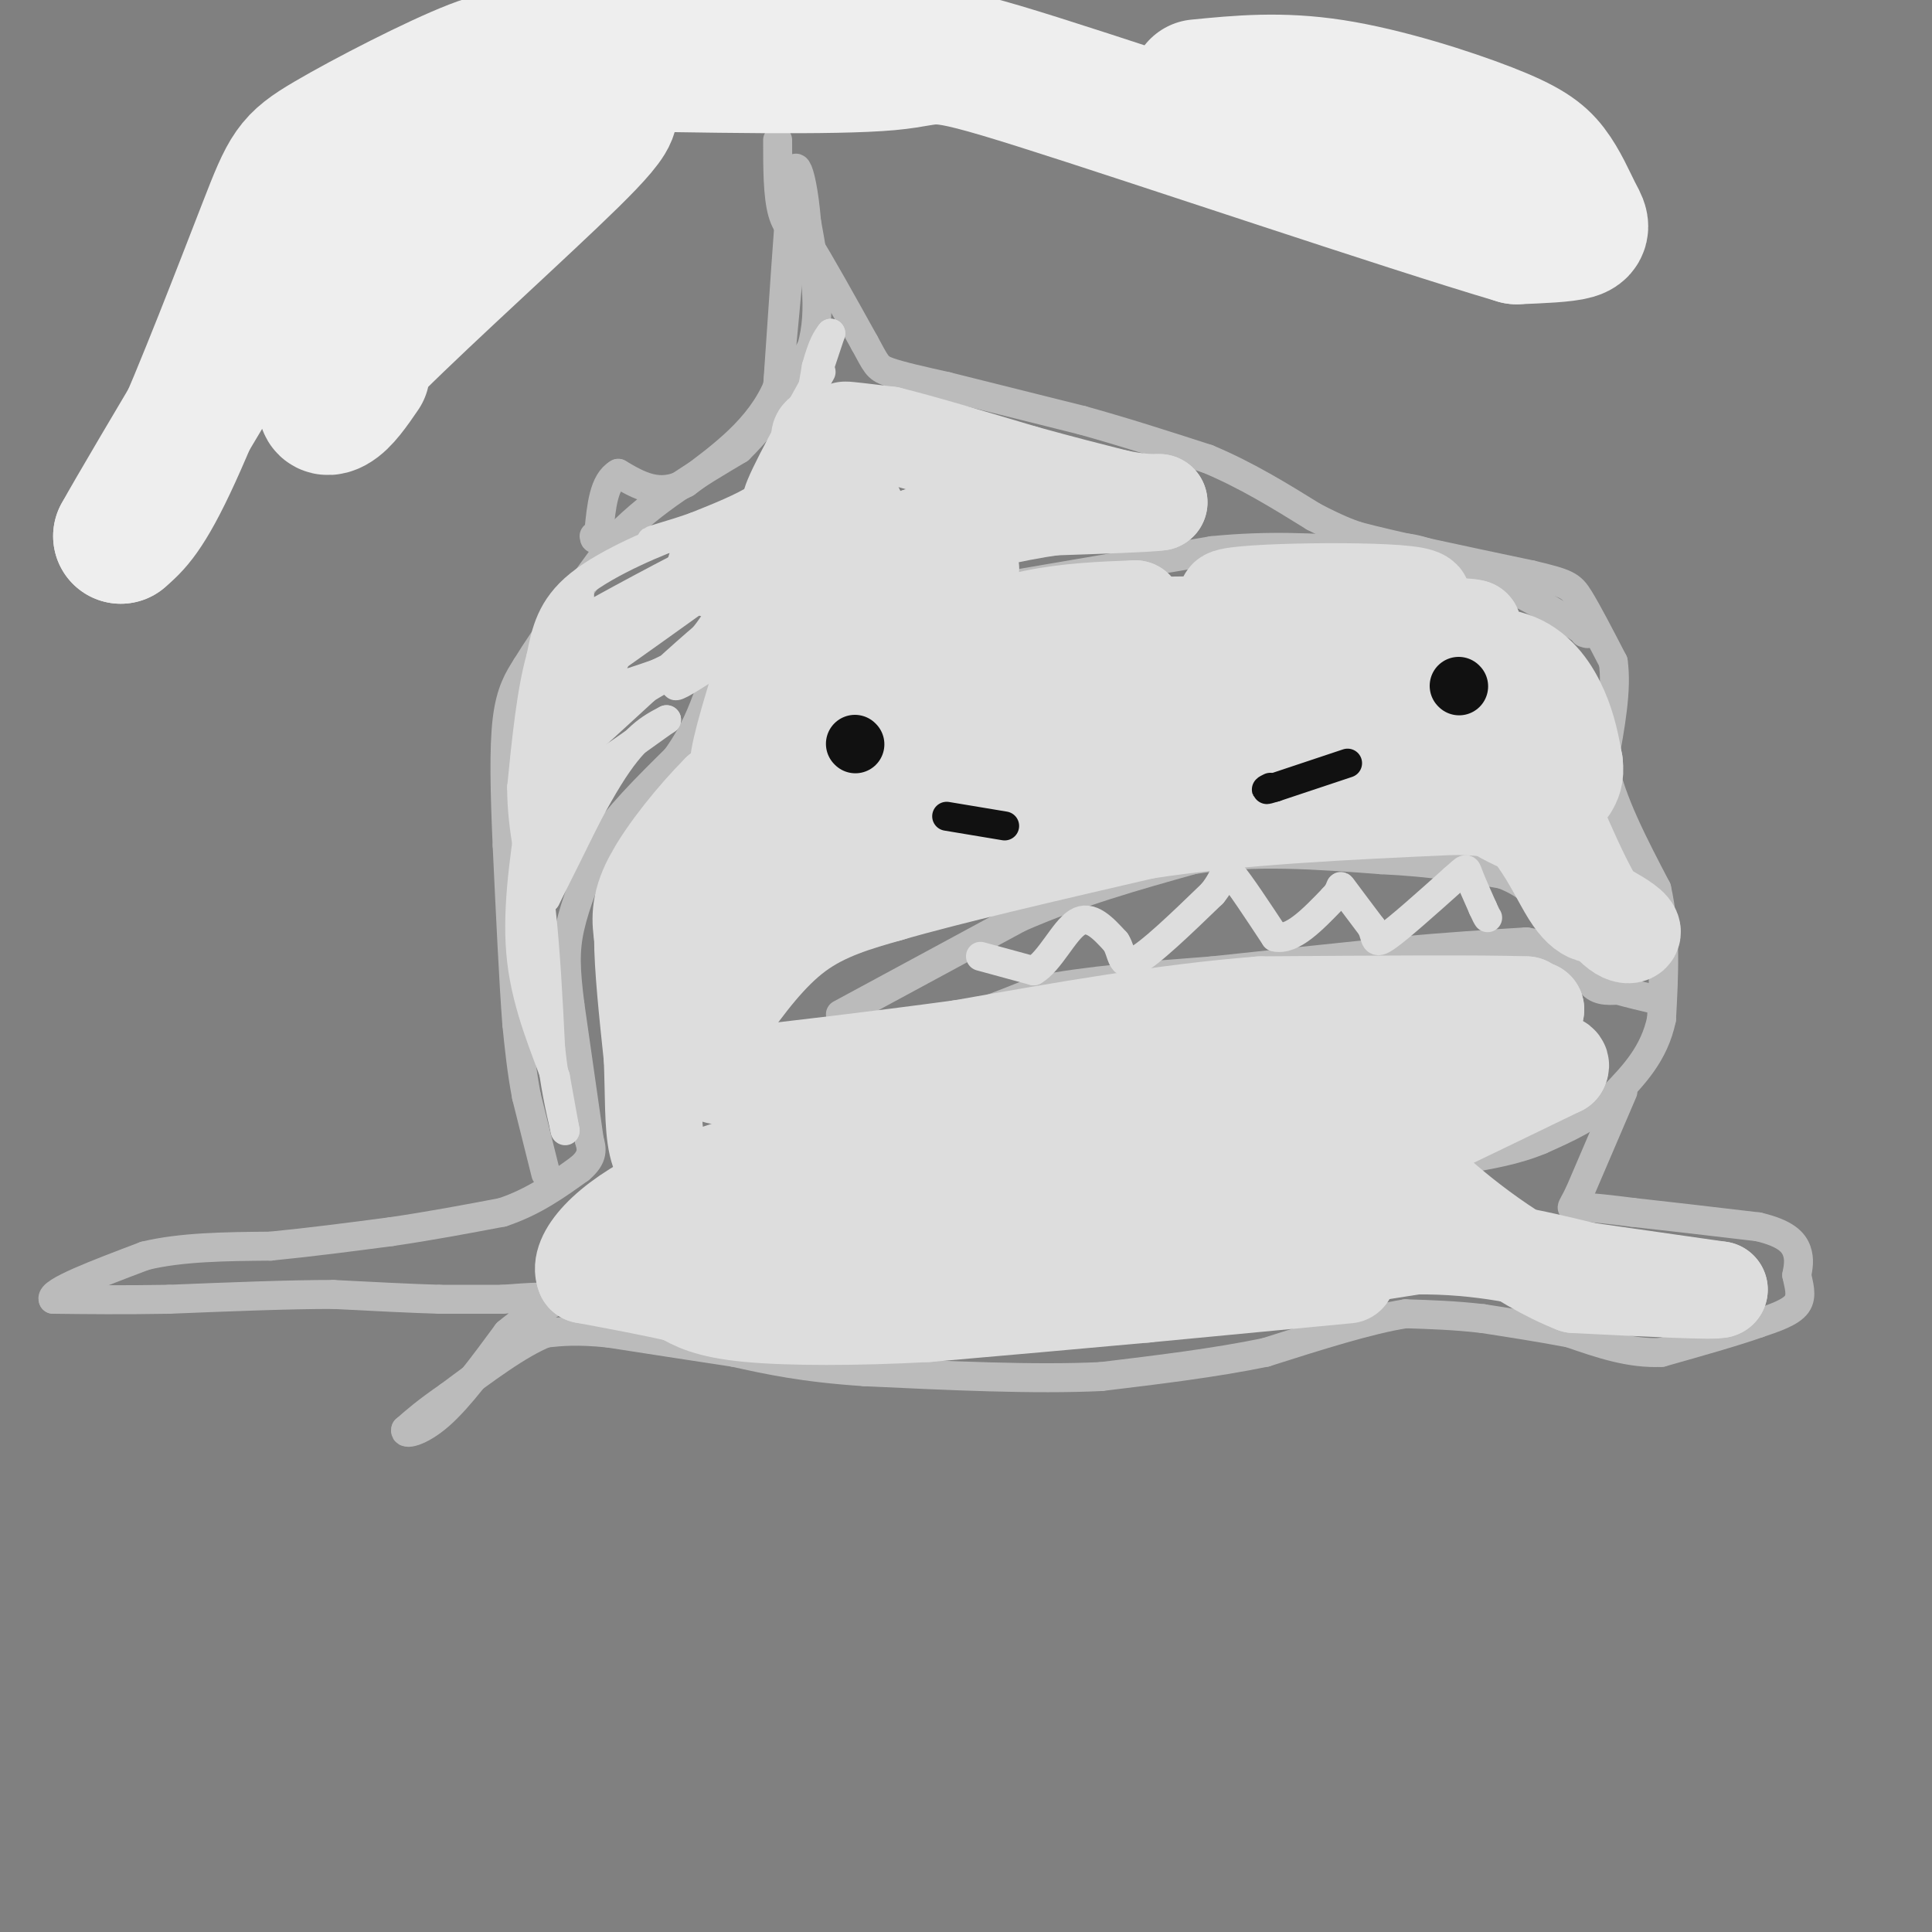 <svg viewBox='0 0 400 400' version='1.1' xmlns='http://www.w3.org/2000/svg' xmlns:xlink='http://www.w3.org/1999/xlink'><rect x="0" y="0" width="400" height="400" fill="#808080" stroke="none"/><g fill='none' stroke='#BBBBBB' stroke-width='6' stroke-linecap='round' stroke-linejoin='round'><path d='M161,29c0.000,5.750 0.000,11.500 1,15c1.000,3.500 3.000,4.750 5,6'/><path d='M167,50c2.833,4.500 7.417,12.750 12,21'/><path d='M179,71c2.444,4.467 2.556,5.133 5,6c2.444,0.867 7.222,1.933 12,3'/><path d='M196,80c6.667,1.667 17.333,4.333 28,7'/><path d='M224,87c9.000,2.500 17.500,5.250 26,8'/><path d='M250,95c8.000,3.333 15.000,7.667 22,12'/><path d='M272,107c5.167,2.667 7.083,3.333 9,4'/><path d='M281,111c7.500,2.000 21.750,5.000 36,8'/><path d='M317,119c7.511,1.778 8.289,2.222 10,5c1.711,2.778 4.356,7.889 7,13'/><path d='M334,137c0.833,5.667 -0.583,13.333 -2,21'/><path d='M332,158c1.500,7.833 6.250,16.917 11,26'/><path d='M343,184c2.000,8.833 1.500,17.917 1,27'/><path d='M344,211c-1.500,7.167 -5.750,11.583 -10,16'/><path d='M334,227c-4.167,4.167 -9.583,6.583 -15,9'/><path d='M319,236c-5.167,2.167 -10.583,3.083 -16,4'/><path d='M336,226c0.000,0.000 -9.000,21.000 -9,21'/><path d='M327,247c-1.889,3.889 -2.111,3.111 0,3c2.111,-0.111 6.556,0.444 11,1'/><path d='M338,251c6.167,0.667 16.083,1.833 26,3'/><path d='M364,254c5.822,1.356 7.378,3.244 8,5c0.622,1.756 0.311,3.378 0,5'/><path d='M372,264c0.356,1.933 1.244,4.267 0,6c-1.244,1.733 -4.622,2.867 -8,4'/><path d='M364,274c-4.667,1.667 -12.333,3.833 -20,6'/><path d='M344,280c-6.500,0.333 -12.750,-1.833 -19,-4'/><path d='M325,276c-6.167,-1.167 -12.083,-2.083 -18,-3'/><path d='M307,273c-5.667,-0.667 -10.833,-0.833 -16,-1'/><path d='M291,272c-7.500,1.167 -18.250,4.583 -29,8'/><path d='M262,280c-10.500,2.167 -22.250,3.583 -34,5'/><path d='M228,285c-13.833,0.667 -31.417,-0.167 -49,-1'/><path d='M179,284c-12.667,-0.833 -19.833,-2.417 -27,-4'/><path d='M152,280c-8.833,-1.333 -17.417,-2.667 -26,-4'/><path d='M126,276c-6.500,-0.667 -9.750,-0.333 -13,0'/><path d='M113,276c-5.500,2.167 -12.750,7.583 -20,13'/><path d='M93,289c-4.833,3.333 -6.917,5.167 -9,7'/><path d='M84,296c-0.467,1.178 2.867,0.622 7,-3c4.133,-3.622 9.067,-10.311 14,-17'/><path d='M105,276c4.889,-4.200 10.111,-6.200 10,-7c-0.111,-0.800 -5.556,-0.400 -11,0'/><path d='M104,269c-4.000,0.000 -8.500,0.000 -13,0'/><path d='M91,269c-5.833,-0.167 -13.917,-0.583 -22,-1'/><path d='M69,268c-9.333,0.000 -21.667,0.500 -34,1'/><path d='M35,269c-9.667,0.167 -16.833,0.083 -24,0'/><path d='M11,269c-0.833,-1.500 9.083,-5.250 19,-9'/><path d='M30,260c7.500,-1.833 16.750,-1.917 26,-2'/><path d='M56,258c8.500,-0.833 16.750,-1.917 25,-3'/><path d='M81,255c8.000,-1.167 15.500,-2.583 23,-4'/><path d='M104,251c6.500,-2.167 11.250,-5.583 16,-9'/><path d='M120,242c3.000,-2.500 2.500,-4.250 2,-6'/><path d='M113,243c0.000,0.000 -4.000,-16.000 -4,-16'/><path d='M109,227c-1.000,-5.167 -1.500,-10.083 -2,-15'/><path d='M107,212c-0.667,-8.667 -1.333,-22.833 -2,-37'/><path d='M105,175c-0.489,-11.044 -0.711,-20.156 0,-26c0.711,-5.844 2.356,-8.422 4,-11'/><path d='M109,138c3.833,-6.333 11.417,-16.667 19,-27'/><path d='M128,111c7.333,-7.500 16.167,-12.750 25,-18'/><path d='M153,93c6.667,-6.500 10.833,-13.750 15,-21'/><path d='M168,72c2.333,-7.833 0.667,-16.917 -1,-26'/><path d='M167,46c-0.556,-6.622 -1.444,-10.178 -2,-11c-0.556,-0.822 -0.778,1.089 -1,3'/><path d='M164,38c-0.667,7.500 -1.833,24.750 -3,42'/><path d='M161,80c0.333,-2.000 2.667,-28.000 3,-32c0.333,-4.000 -1.333,14.000 -3,32'/><path d='M161,80c-3.667,8.667 -11.333,14.333 -19,20'/><path d='M142,100c-5.500,3.000 -9.750,0.500 -14,-2'/><path d='M128,98c-3.000,1.667 -3.500,6.833 -4,12'/><path d='M124,110c-0.833,2.167 -0.917,1.583 -1,1'/><path d='M210,121c0.000,0.000 41.000,-7.000 41,-7'/><path d='M251,114c11.833,-1.167 20.917,-0.583 30,0'/><path d='M281,114c6.711,-0.356 8.489,-1.244 13,0c4.511,1.244 11.756,4.622 19,8'/><path d='M313,122c5.500,2.667 9.750,5.333 14,8'/><path d='M327,130c2.500,1.500 1.750,1.250 1,1'/><path d='M174,210c0.000,0.000 37.000,-20.000 37,-20'/><path d='M211,190c12.167,-5.333 24.083,-8.667 36,-12'/><path d='M247,178c12.500,-2.000 25.750,-1.000 39,0'/><path d='M286,178c10.667,0.500 17.833,1.750 25,3'/><path d='M311,181c6.333,2.333 9.667,6.667 13,11'/><path d='M324,192c2.867,4.067 3.533,8.733 5,11c1.467,2.267 3.733,2.133 6,2'/><path d='M335,205c2.333,0.667 5.167,1.333 8,2'/><path d='M177,213c4.333,0.667 8.667,1.333 15,0c6.333,-1.333 14.667,-4.667 23,-8'/><path d='M215,205c9.833,-2.000 22.917,-3.000 36,-4'/><path d='M251,201c12.333,-1.333 25.167,-2.667 38,-4'/><path d='M289,197c10.833,-1.000 18.917,-1.500 27,-2'/><path d='M316,195c6.833,1.000 10.417,4.500 14,8'/><path d='M330,203c2.333,1.333 1.167,0.667 0,0'/><path d='M122,236c0.000,0.000 -4.000,-28.000 -4,-28'/><path d='M118,208c-0.889,-7.156 -1.111,-11.044 0,-16c1.111,-4.956 3.556,-10.978 6,-17'/><path d='M124,175c3.667,-5.833 9.833,-11.917 16,-18'/><path d='M140,157c3.833,-5.333 5.417,-9.667 7,-14'/><path d='M147,143c1.333,-2.667 1.167,-2.333 1,-2'/></g>
<g fill='none' stroke='#DDDDDD' stroke-width='6' stroke-linecap='round' stroke-linejoin='round'><path d='M203,198c0.000,0.000 11.000,3.000 11,3'/><path d='M214,201c3.356,-1.933 6.244,-8.267 9,-10c2.756,-1.733 5.378,1.133 8,4'/><path d='M231,195c1.422,2.133 0.978,5.467 4,4c3.022,-1.467 9.511,-7.733 16,-14'/><path d='M251,185c2.978,-3.644 2.422,-5.756 4,-4c1.578,1.756 5.289,7.378 9,13'/><path d='M264,194c3.500,0.833 7.750,-3.583 12,-8'/><path d='M276,186c2.044,-2.044 1.156,-3.156 2,-2c0.844,1.156 3.422,4.578 6,8'/><path d='M284,192c0.978,2.222 0.422,3.778 3,2c2.578,-1.778 8.289,-6.889 14,-12'/><path d='M301,182c2.711,-2.400 2.489,-2.400 3,-1c0.511,1.400 1.756,4.200 3,7'/><path d='M307,188c0.667,1.500 0.833,1.750 1,2'/><path d='M170,77c-6.000,10.750 -12.000,21.500 -13,25c-1.000,3.500 3.000,-0.250 7,-4'/><path d='M164,98c2.000,-4.333 3.500,-13.167 5,-22'/><path d='M169,76c1.333,-4.833 2.167,-5.917 3,-7'/><path d='M172,69c0.000,0.000 -8.000,24.000 -8,24'/><path d='M164,93c-2.222,5.689 -3.778,7.911 -7,10c-3.222,2.089 -8.111,4.044 -13,6'/><path d='M144,109c-4.750,1.726 -10.125,3.042 -9,3c1.125,-0.042 8.750,-1.440 11,-2c2.250,-0.560 -0.875,-0.280 -4,0'/><path d='M142,110c-5.156,1.778 -16.044,6.222 -22,11c-5.956,4.778 -6.978,9.889 -8,15'/><path d='M112,136c-2.000,7.000 -3.000,17.000 -4,27'/><path d='M108,163c0.000,8.667 2.000,16.833 4,25'/><path d='M112,188c1.000,9.000 1.500,19.000 2,29'/><path d='M114,217c0.833,7.667 1.917,12.333 3,17'/><path d='M117,234c0.167,1.000 -0.917,-5.000 -2,-11'/><path d='M115,223c-1.956,-5.667 -5.844,-14.333 -7,-24c-1.156,-9.667 0.422,-20.333 2,-31'/><path d='M110,168c2.667,-8.422 8.333,-13.978 10,-13c1.667,0.978 -0.667,8.489 -3,16'/><path d='M117,171c1.844,-0.844 7.956,-10.956 8,-10c0.044,0.956 -5.978,12.978 -12,25'/><path d='M113,186c0.489,-1.133 7.711,-16.467 13,-25c5.289,-8.533 8.644,-10.267 12,-12'/><path d='M138,149c-4.356,2.889 -21.244,16.111 -27,15c-5.756,-1.111 -0.378,-16.556 5,-32'/><path d='M116,132c0.974,1.215 0.911,20.254 -1,33c-1.911,12.746 -5.668,19.201 -5,14c0.668,-5.201 5.762,-22.057 10,-33c4.238,-10.943 7.619,-15.971 11,-21'/><path d='M131,125c-0.548,3.726 -7.417,23.542 -10,23c-2.583,-0.542 -0.881,-21.440 -1,-25c-0.119,-3.560 -2.060,10.220 -4,24'/><path d='M116,147c-2.976,8.424 -8.416,17.485 -2,13c6.416,-4.485 24.689,-22.515 34,-30c9.311,-7.485 9.660,-4.424 6,-1c-3.660,3.424 -11.330,7.212 -19,11'/><path d='M135,140c-7.402,4.112 -16.406,8.892 -7,4c9.406,-4.892 37.222,-19.456 43,-22c5.778,-2.544 -10.483,6.930 -24,13c-13.517,6.070 -24.291,8.734 -28,9c-3.709,0.266 -0.355,-1.867 3,-4'/><path d='M122,140c14.212,-10.214 48.242,-33.748 44,-34c-4.242,-0.252 -46.758,22.778 -48,24c-1.242,1.222 38.788,-19.365 49,-24c10.212,-4.635 -9.394,6.683 -29,18'/><path d='M138,124c-9.677,5.506 -19.368,10.270 -17,8c2.368,-2.270 16.795,-11.575 24,-14c7.205,-2.425 7.189,2.030 5,7c-2.189,4.970 -6.551,10.453 -14,16c-7.449,5.547 -17.985,11.156 -13,8c4.985,-3.156 25.493,-15.078 46,-27'/><path d='M169,122c0.667,0.511 -20.667,15.289 -27,19c-6.333,3.711 2.333,-3.644 11,-11'/></g>
<g fill='none' stroke='#DDDDDD' stroke-width='20' stroke-linecap='round' stroke-linejoin='round'><path d='M148,118c3.289,0.178 6.578,0.356 9,0c2.422,-0.356 3.978,-1.244 6,-5c2.022,-3.756 4.511,-10.378 7,-17'/><path d='M170,96c0.689,-3.978 -1.089,-5.422 0,-6c1.089,-0.578 5.044,-0.289 9,0'/><path d='M179,90c0.111,-0.267 -4.111,-0.933 -4,-1c0.111,-0.067 4.556,0.467 9,1'/><path d='M184,90c6.167,1.500 17.083,4.750 28,8'/><path d='M212,98c7.833,2.167 13.417,3.583 19,5'/><path d='M231,103c4.667,1.000 6.833,1.000 9,1'/><path d='M240,104c-2.167,0.333 -12.083,0.667 -22,1'/><path d='M218,105c-8.333,1.167 -18.167,3.583 -28,6'/><path d='M190,111c-7.083,5.500 -10.792,16.250 -12,21c-1.208,4.750 0.083,3.500 2,2c1.917,-1.500 4.458,-3.250 7,-5'/><path d='M187,129c4.867,-3.222 13.533,-8.778 14,-11c0.467,-2.222 -7.267,-1.111 -15,0'/><path d='M186,118c-4.167,-2.500 -7.083,-8.750 -10,-15'/><path d='M176,103c-3.156,-1.800 -6.044,1.200 -9,8c-2.956,6.800 -5.978,17.400 -9,28'/><path d='M158,139c-2.956,9.467 -5.844,19.133 -5,20c0.844,0.867 5.422,-7.067 10,-15'/><path d='M163,144c1.644,-0.289 0.756,6.489 -2,11c-2.756,4.511 -7.378,6.756 -12,9'/><path d='M149,164c-4.889,4.867 -11.111,12.533 -14,18c-2.889,5.467 -2.444,8.733 -2,12'/><path d='M133,194c0.000,6.167 1.000,15.583 2,25'/><path d='M135,219c0.311,7.578 0.089,14.022 1,18c0.911,3.978 2.956,5.489 5,7'/><path d='M141,244c2.689,3.222 6.911,7.778 7,10c0.089,2.222 -3.956,2.111 -8,2'/><path d='M140,256c-2.444,-0.044 -4.556,-1.156 -3,-1c1.556,0.156 6.778,1.578 12,3'/><path d='M149,258c8.500,1.667 23.750,4.333 39,7'/><path d='M188,265c16.000,1.000 36.500,0.000 57,-1'/><path d='M245,264c17.500,-1.167 32.750,-3.583 48,-6'/><path d='M293,258c13.833,-0.167 24.417,2.417 35,5'/><path d='M328,263c10.500,1.500 19.250,2.750 28,4'/><path d='M356,267c-0.333,0.500 -15.167,-0.250 -30,-1'/><path d='M326,266c-11.357,-4.393 -24.750,-14.875 -31,-21c-6.250,-6.125 -5.357,-7.893 -4,-9c1.357,-1.107 3.179,-1.554 5,-2'/><path d='M296,234c5.333,-2.500 16.167,-7.750 27,-13'/><path d='M323,221c1.452,-2.238 -8.417,-1.333 -12,-3c-3.583,-1.667 -0.881,-5.905 1,-8c1.881,-2.095 2.940,-2.048 4,-2'/><path d='M316,208c-8.500,-0.333 -31.750,-0.167 -55,0'/><path d='M261,208c-19.500,1.500 -40.750,5.250 -62,9'/><path d='M199,217c-18.500,2.500 -33.750,4.250 -49,6'/><path d='M150,223c-8.250,-1.095 -4.375,-6.833 0,-13c4.375,-6.167 9.250,-12.762 15,-17c5.750,-4.238 12.375,-6.119 19,-8'/><path d='M184,185c12.000,-3.500 32.500,-8.250 53,-13'/><path d='M237,172c19.500,-3.000 41.750,-4.000 64,-5'/><path d='M301,167c14.000,0.167 17.000,3.083 20,6'/><path d='M321,173c-0.222,-0.133 -10.778,-3.467 -15,-8c-4.222,-4.533 -2.111,-10.267 0,-16'/><path d='M306,149c0.622,-3.378 2.178,-3.822 1,-3c-1.178,0.822 -5.089,2.911 -9,5'/><path d='M298,151c-2.111,1.756 -2.889,3.644 -9,4c-6.111,0.356 -17.556,-0.822 -29,-2'/><path d='M260,153c-6.556,-0.222 -8.444,0.222 -11,-2c-2.556,-2.222 -5.778,-7.111 -9,-12'/><path d='M240,139c-4.556,-3.111 -11.444,-4.889 -17,-5c-5.556,-0.111 -9.778,1.444 -14,3'/><path d='M209,137c-4.333,4.833 -8.167,15.417 -12,26'/><path d='M197,163c-3.422,7.111 -5.978,11.889 -11,15c-5.022,3.111 -12.511,4.556 -20,6'/><path d='M166,184c-10.178,5.467 -25.622,16.133 -26,12c-0.378,-4.133 14.311,-23.067 29,-42'/><path d='M169,154c7.044,-9.244 10.156,-11.356 9,-8c-1.156,3.356 -6.578,12.178 -12,21'/><path d='M166,167c-2.587,4.556 -3.055,5.447 5,0c8.055,-5.447 24.633,-17.233 26,-18c1.367,-0.767 -12.478,9.486 -18,11c-5.522,1.514 -2.721,-5.710 1,-11c3.721,-5.290 8.360,-8.645 13,-12'/><path d='M193,137c8.978,-2.836 24.922,-3.925 26,-4c1.078,-0.075 -12.710,0.864 -16,0c-3.290,-0.864 3.917,-3.533 11,-5c7.083,-1.467 14.041,-1.734 21,-2'/><path d='M235,126c-2.467,0.356 -19.133,2.244 -16,3c3.133,0.756 26.067,0.378 49,0'/><path d='M268,129c-3.679,1.226 -37.375,4.292 -42,6c-4.625,1.708 19.821,2.060 36,1c16.179,-1.060 24.089,-3.530 32,-6'/><path d='M294,130c-6.432,-2.150 -38.511,-4.524 -40,-6c-1.489,-1.476 27.611,-2.056 37,-1c9.389,1.056 -0.934,3.746 -12,7c-11.066,3.254 -22.876,7.073 -38,10c-15.124,2.927 -33.562,4.964 -52,7'/><path d='M189,147c-16.258,2.410 -30.904,4.935 -18,3c12.904,-1.935 53.359,-8.329 59,-7c5.641,1.329 -23.531,10.380 -30,14c-6.469,3.620 9.766,1.810 26,0'/><path d='M226,157c11.821,-0.485 28.375,-1.697 20,1c-8.375,2.697 -41.678,9.303 -36,9c5.678,-0.303 50.337,-7.515 67,-10c16.663,-2.485 5.332,-0.242 -6,2'/><path d='M271,159c5.952,-0.048 23.833,-1.167 35,4c11.167,5.167 15.619,16.619 19,22c3.381,5.381 5.690,4.690 8,4'/><path d='M333,189c2.607,1.429 5.125,3.000 5,4c-0.125,1.000 -2.893,1.429 -7,-5c-4.107,-6.429 -9.554,-19.714 -15,-33'/><path d='M316,155c-3.070,-7.915 -3.246,-11.204 -6,-13c-2.754,-1.796 -8.088,-2.099 -10,-4c-1.912,-1.901 -0.404,-5.400 1,-7c1.404,-1.600 2.702,-1.300 4,-1'/><path d='M305,130c-7.314,-0.617 -27.600,-1.660 -35,1c-7.400,2.660 -1.915,9.024 0,12c1.915,2.976 0.262,2.565 4,1c3.738,-1.565 12.869,-4.282 22,-7'/><path d='M296,137c6.976,-1.548 13.417,-1.917 18,0c4.583,1.917 7.310,6.119 9,10c1.690,3.881 2.345,7.440 3,11'/><path d='M326,158c0.333,2.667 -0.333,3.833 -1,5'/><path d='M279,264c0.000,0.000 -42.000,4.000 -42,4'/><path d='M237,268c-14.500,1.333 -29.750,2.667 -45,4'/><path d='M192,272c-14.600,0.800 -28.600,0.800 -37,0c-8.400,-0.800 -11.200,-2.400 -14,-4'/><path d='M141,268c-5.667,-1.333 -12.833,-2.667 -20,-4'/><path d='M121,264c-1.600,-3.733 4.400,-11.067 17,-17c12.600,-5.933 31.800,-10.467 51,-15'/><path d='M189,232c12.493,-2.818 18.225,-2.364 7,0c-11.225,2.364 -39.407,6.636 -36,10c3.407,3.364 38.402,5.818 46,8c7.598,2.182 -12.201,4.091 -32,6'/><path d='M174,256c-8.717,0.872 -14.509,0.052 -15,1c-0.491,0.948 4.319,3.663 25,-3c20.681,-6.663 57.234,-22.703 70,-27c12.766,-4.297 1.745,3.151 -12,8c-13.745,4.849 -30.213,7.100 -25,8c5.213,0.900 32.106,0.450 59,0'/><path d='M276,243c11.694,-0.570 11.429,-1.994 6,0c-5.429,1.994 -16.021,7.407 -30,11c-13.979,3.593 -31.345,5.365 -38,7c-6.655,1.635 -2.599,3.132 15,-2c17.599,-5.132 48.743,-16.895 52,-21c3.257,-4.105 -21.371,-0.553 -46,3'/><path d='M235,241c-5.101,-3.082 5.147,-12.287 19,-19c13.853,-6.713 31.311,-10.933 34,-10c2.689,0.933 -9.391,7.021 -33,11c-23.609,3.979 -58.745,5.851 -60,4c-1.255,-1.851 31.373,-7.426 64,-13'/><path d='M259,214c-4.036,0.929 -46.125,9.750 -46,12c0.125,2.250 42.464,-2.071 67,-6c24.536,-3.929 31.268,-7.464 38,-11'/><path d='M318,209c-0.768,0.394 -21.686,6.879 -34,10c-12.314,3.121 -16.022,2.878 -23,3c-6.978,0.122 -17.225,0.610 -11,0c6.225,-0.610 28.921,-2.317 31,-3c2.079,-0.683 -16.461,-0.341 -35,0'/><path d='M246,219c-5.833,-0.167 -2.917,-0.583 0,-1'/><path d='M270,211c4.333,-1.311 8.667,-2.622 3,0c-5.667,2.622 -21.333,9.178 -27,12c-5.667,2.822 -1.333,1.911 3,1'/></g>
<g fill='none' stroke='#111111' stroke-width='12' stroke-linecap='round' stroke-linejoin='round'><path d='M177,154c0.000,0.000 0.100,0.100 0.1,0.1'/><path d='M302,142c0.000,0.000 0.100,0.100 0.1,0.1'/></g>
<g fill='none' stroke='#111111' stroke-width='6' stroke-linecap='round' stroke-linejoin='round'><path d='M196,169c0.000,0.000 12.000,2.000 12,2'/><path d='M279,158c0.000,0.000 -15.000,5.000 -15,5'/><path d='M264,163c-2.667,0.833 -1.833,0.417 -1,0'/></g>
<g fill='none' stroke='#EEEEEE' stroke-width='28' stroke-linecap='round' stroke-linejoin='round'><path d='M248,18c8.569,-0.841 17.138,-1.683 28,0c10.862,1.683 24.015,5.890 32,9c7.985,3.110 10.800,5.122 13,8c2.200,2.878 3.785,6.621 5,9c1.215,2.379 2.062,3.394 0,4c-2.062,0.606 -7.031,0.803 -12,1'/><path d='M314,49c-23.167,-6.845 -75.083,-24.458 -99,-32c-23.917,-7.542 -19.833,-5.012 -31,-4c-11.167,1.012 -37.583,0.506 -64,0'/><path d='M120,13c-13.203,-0.578 -14.209,-2.022 -22,1c-7.791,3.022 -22.367,10.511 -30,15c-7.633,4.489 -8.324,5.978 -13,18c-4.676,12.022 -13.336,34.578 -19,47c-5.664,12.422 -8.332,14.711 -11,17'/><path d='M25,111c1.972,-3.660 12.403,-21.312 20,-34c7.597,-12.688 12.361,-20.414 27,-30c14.639,-9.586 39.152,-21.033 49,-24c9.848,-2.967 5.031,2.545 -7,14c-12.031,11.455 -31.278,28.853 -40,38c-8.722,9.147 -6.921,10.042 -5,9c1.921,-1.042 3.960,-4.021 6,-7'/></g>
</svg>